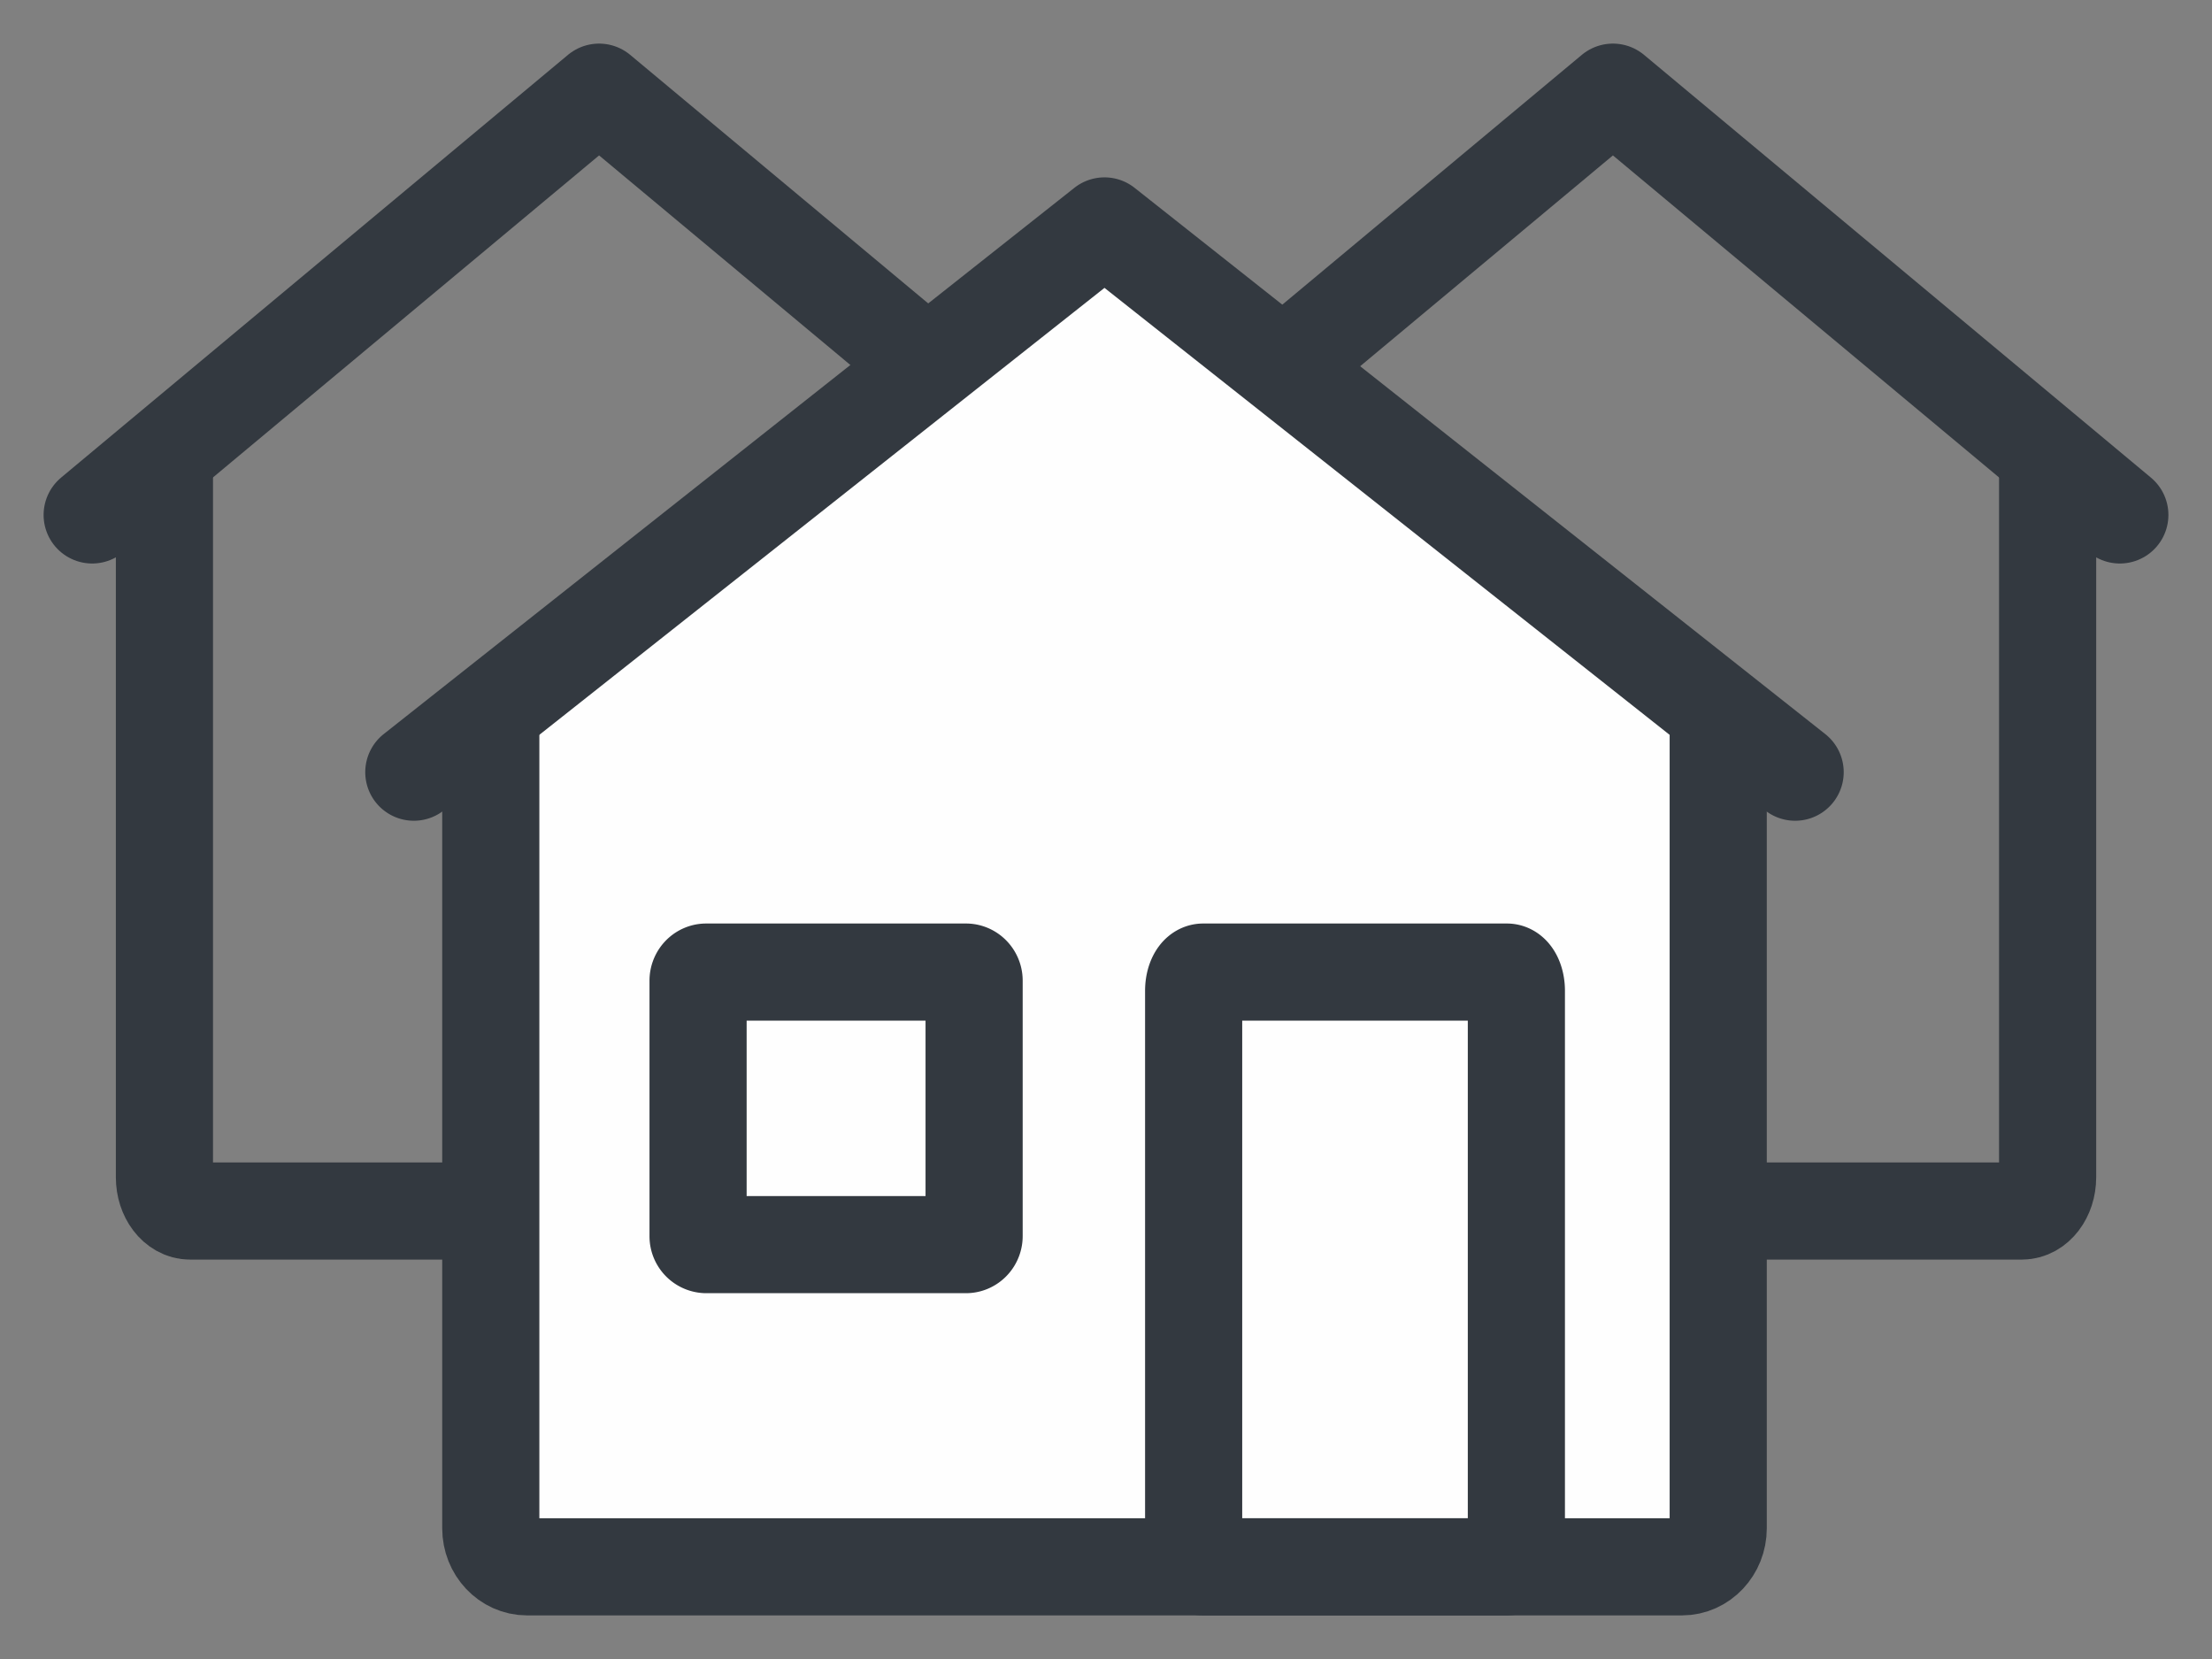<svg width="48" height="36" viewBox="0 0 48 36" xmlns="http://www.w3.org/2000/svg">
    <rect x="0" y="0" width="48" height="36" fill="#808080" stroke="none"/>
    <g fill="none" fill-rule="evenodd">
        <path d="M22.433 10.144v15.403c0 .403-.25.732-.558.732H4.125c-.307 0-.557-.329-.557-.732V10.144" stroke="#333940" stroke-width="2.108" stroke-linecap="round" stroke-linejoin="round"/>
        <path stroke="#333940" stroke-width="2.108" stroke-linecap="round" stroke-linejoin="round" d="M24 11.174 13 2 2 11.174M44.433 10.144v15.403c0 .403-.25.732-.558.732h-17.75c-.307 0-.557-.329-.557-.732V10.144"/>
        <path stroke="#333940" stroke-width="2.108" stroke-linecap="round" stroke-linejoin="round" d="M46 11.174 35 2l-11 9.174"/>
        <path d="M23.907 4.903 37.225 15.47v17.695c0 .46-.353.836-.787.836h-25.06c-.435 0-.788-.375-.788-.836V15.469L23.907 4.903z" fill="#FEFEFE"/>
        <path d="M32.698 34h-6.59c-.113 0-.206-.182-.206-.406V21.5c0-.224.093-.406.207-.406h6.59c.113 0 .206.182.206.406v12.094c0 .224-.093.406-.207.406zM20.96 27.008h-5.635a.182.182 0 0 1-.177-.186V21.28c0-.102.08-.186.177-.186h5.636c.097 0 .177.084.177.186v5.542c0 .103-.08.186-.177.186zM38.954 16.756 23.967 4.903 8.98 16.756" stroke="#333940" stroke-width="2.108" stroke-linecap="round" stroke-linejoin="round"/>
        <path d="M37.285 15.607v17.557c0 .46-.353.836-.787.836H11.437c-.434 0-.787-.375-.787-.836V15.607" stroke="#333940" stroke-width="2.108" stroke-linecap="round" stroke-linejoin="round"/>
    </g>
</svg>

